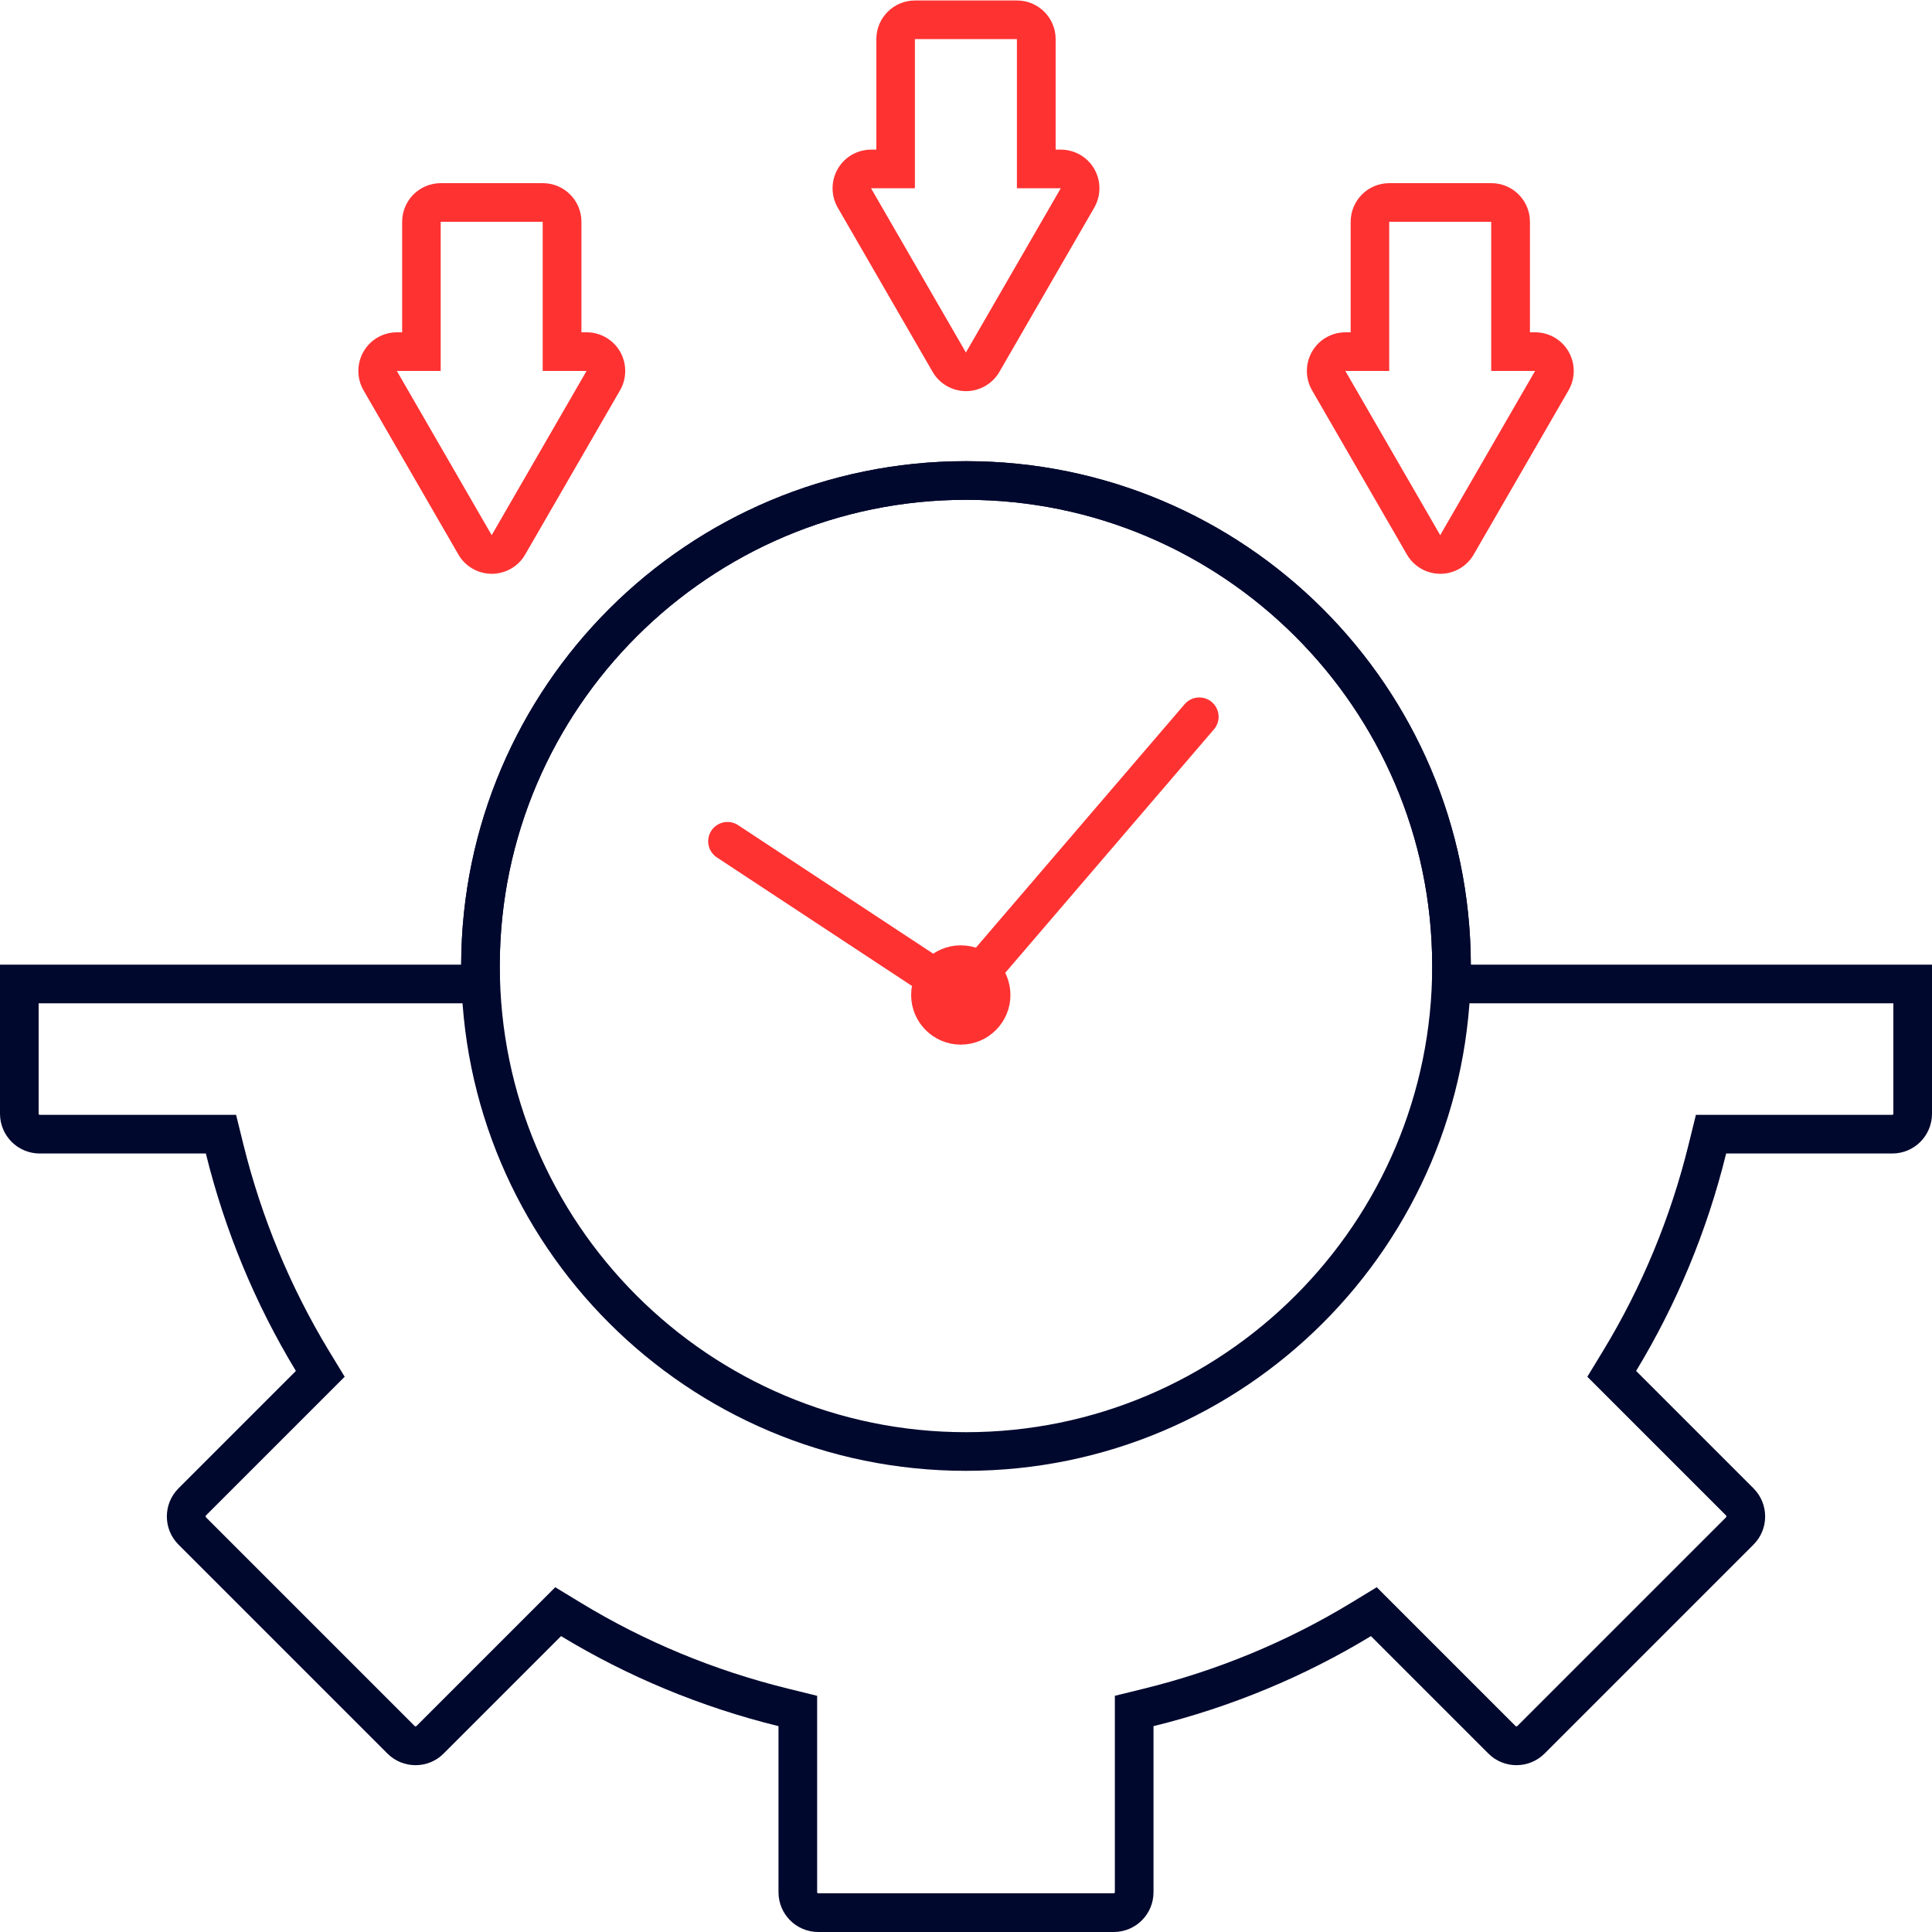 <?xml version="1.0" encoding="UTF-8"?>
<svg id="Layer_1" data-name="Layer 1" xmlns="http://www.w3.org/2000/svg" viewBox="0 0 200 200">
  <defs>
    <style>
      .cls-1 {
        fill: #00082e;
      }

      .cls-2 {
        fill: #ff3232;
      }

      .cls-3 {
        fill: none;
        stroke: #ff3232;
        stroke-linecap: round;
        stroke-linejoin: round;
        stroke-width: 4px;
      }
    </style>
  </defs>
  <g>
    <path class="cls-1" d="M100,51.74c26.54,0,48.19,21.59,48.26,48.12v.14c0,26.61-21.65,48.26-48.26,48.26s-48.26-21.65-48.26-48.26v-.13c.07-26.54,21.72-48.13,48.26-48.13M100,47.74c-28.81,0-52.18,23.32-52.26,52.12v.14c0,28.86,23.4,52.26,52.26,52.26s52.26-23.4,52.26-52.26v-.14c-.08-28.8-23.45-52.12-52.26-52.12h0Z"/>
    <path class="cls-1" d="M100,51.74c26.54,0,48.19,21.59,48.26,48.13v3.99h47.74v11.43c0,.07-.05.12-.12.12h-20.32l-.75,3.04c-1.86,7.57-4.84,14.77-8.86,21.39l-1.63,2.68,2.22,2.22,12.15,12.15s.05.13,0,.17l-21.62,21.62s-.04.04-.09.04-.07-.02-.09-.04l-12.15-12.15-2.22-2.22-2.68,1.63c-6.61,4.01-13.8,6.99-21.39,8.86l-3.04.75v20.32c0,.07-.05.12-.12.12h-30.58c-.07,0-.12-.05-.12-.12v-20.32l-3.04-.75c-7.59-1.87-14.79-4.85-21.39-8.86l-2.68-1.63-2.22,2.22-12.15,12.15s-.04.04-.09.04-.07-.02-.09-.04l-21.62-21.62s-.05-.13,0-.17l12.15-12.15,2.22-2.22-1.63-2.68c-4.01-6.62-6.99-13.82-8.86-21.39l-.75-3.04H4.12c-.07,0-.12-.05-.12-.12v-11.43h47.73v-3.99c.08-26.54,21.73-48.13,48.27-48.13M100,47.74c-28.81,0-52.18,23.32-52.26,52.12H0v15.43c0,2.28,1.84,4.12,4.12,4.12h17.19c1.98,8.04,5.14,15.61,9.32,22.51l-12.15,12.15c-1.61,1.61-1.61,4.22,0,5.83l21.62,21.62c.81.81,1.86,1.21,2.92,1.21s2.11-.4,2.91-1.21l12.15-12.15c6.89,4.18,14.47,7.34,22.51,9.32v17.19c0,2.28,1.84,4.12,4.12,4.12h30.58c2.28,0,4.12-1.84,4.12-4.12v-17.19c8.04-1.98,15.62-5.14,22.51-9.32l12.15,12.15c.8.81,1.86,1.21,2.91,1.21s2.11-.4,2.92-1.21l21.62-21.62c1.61-1.61,1.61-4.22,0-5.83l-12.15-12.15c4.18-6.9,7.34-14.47,9.32-22.51h17.19c2.28,0,4.12-1.84,4.12-4.12v-15.43h-47.74c-.08-28.8-23.45-52.12-52.26-52.12h0Z"/>
  </g>
  <polyline class="cls-3" points="124.15 74.2 99.46 103 75.31 87.09"/>
  <circle class="cls-3" cx="99.46" cy="103" r="3.14"/>
  <path class="cls-2" d="M105.27,4.05v15.44h4.54l-9.82,17-9.82-17h4.54V4.05h10.55M105.27.05h-10.55c-2.21,0-4,1.79-4,4v11.44h-.54c-1.43,0-2.75.76-3.46,2s-.71,2.76,0,4l9.82,17c.71,1.24,2.04,2,3.46,2s2.75-.76,3.46-2l9.82-17c.71-1.24.71-2.76,0-4s-2.04-2-3.46-2h-.54V4.05c0-2.21-1.79-4-4-4h0Z"/>
  <path class="cls-2" d="M56.18,22.96v15.44h4.54l-9.82,17-9.82-17h4.54v-15.44h10.55M56.18,18.96h-10.55c-2.21,0-4,1.79-4,4v11.44h-.54c-1.43,0-2.75.76-3.46,2-.71,1.24-.71,2.76,0,4l9.82,17c.71,1.24,2.04,2,3.46,2s2.75-.76,3.46-2l9.82-17c.71-1.24.71-2.76,0-4-.71-1.24-2.04-2-3.46-2h-.54v-11.44c0-2.21-1.79-4-4-4h0Z"/>
  <path class="cls-2" d="M154.37,22.96v15.44h4.54l-9.82,17-9.82-17h4.54v-15.44h10.55M154.37,18.96h-10.55c-2.21,0-4,1.79-4,4v11.44h-.54c-1.43,0-2.75.76-3.46,2-.71,1.24-.71,2.76,0,4l9.82,17c.71,1.24,2.04,2,3.46,2s2.75-.76,3.46-2l9.82-17c.71-1.24.71-2.76,0-4-.71-1.24-2.04-2-3.46-2h-.54v-11.44c0-2.21-1.79-4-4-4h0Z"/>
</svg>